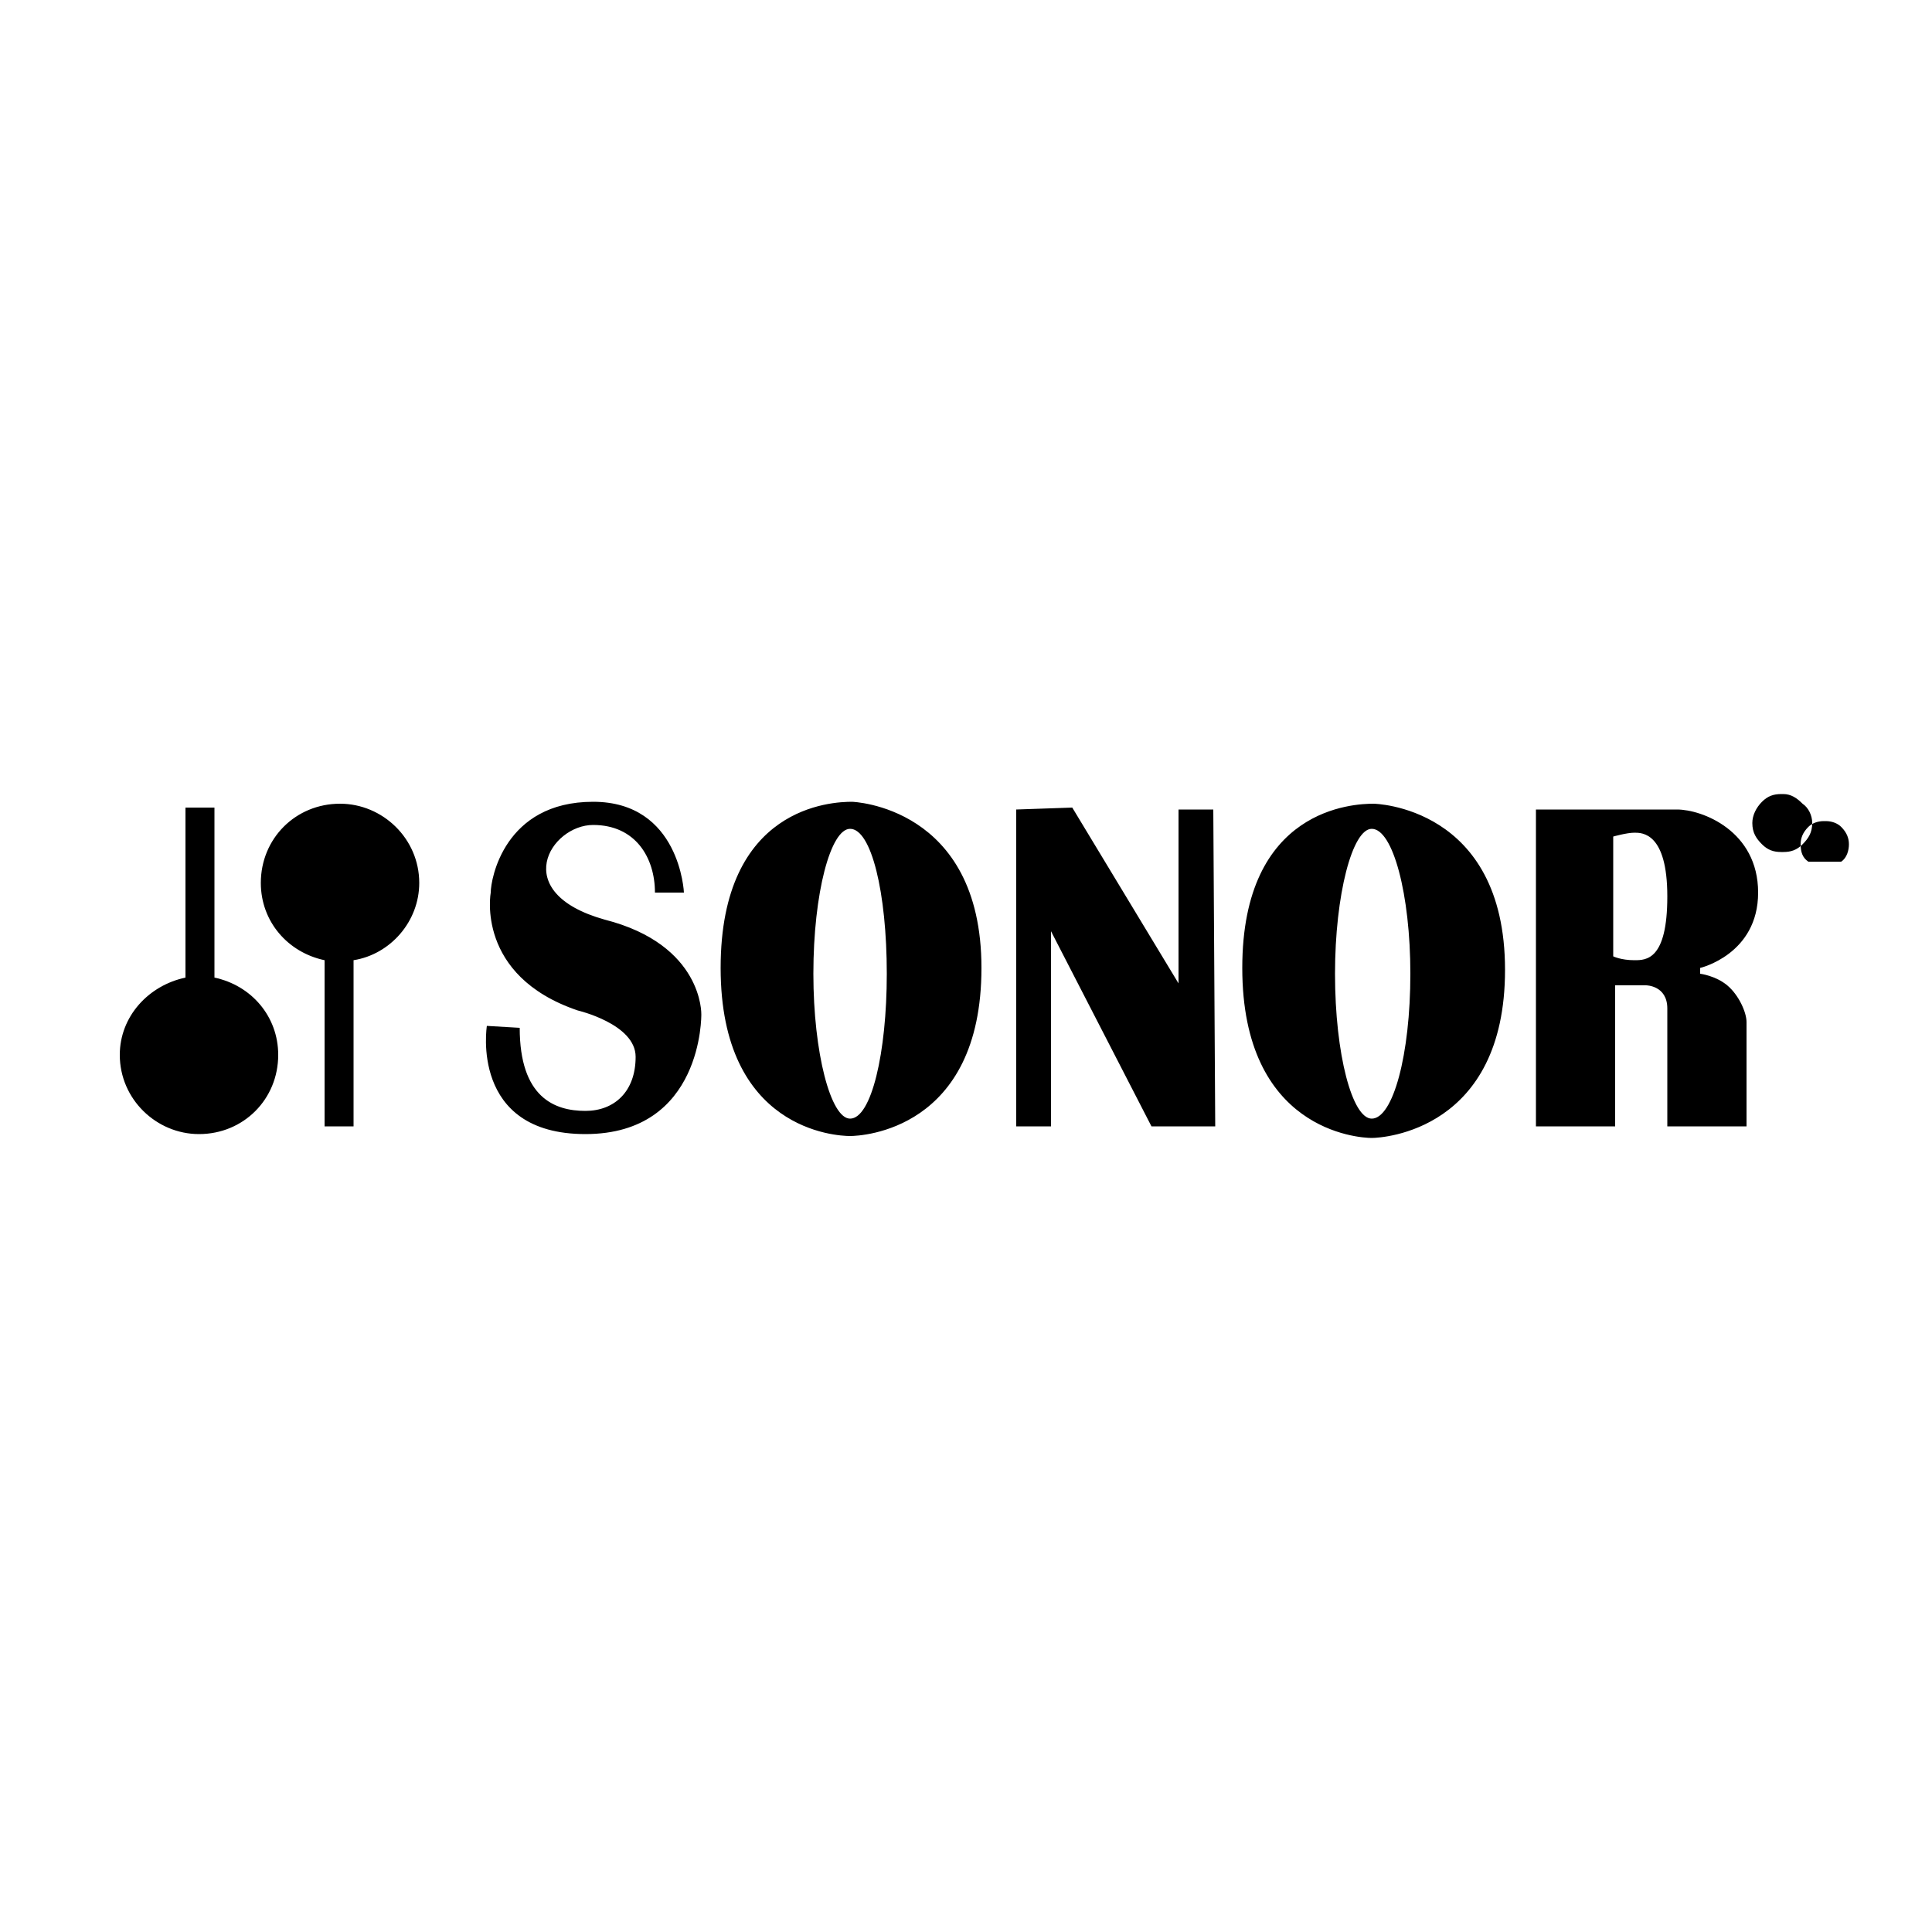 <?xml version="1.0" encoding="UTF-8"?>
<!DOCTYPE svg PUBLIC "-//W3C//DTD SVG 1.1//EN" "http://www.w3.org/Graphics/SVG/1.1/DTD/svg11.dtd">
<!-- Creator: CorelDRAW X7 -->
<svg xmlns="http://www.w3.org/2000/svg" xml:space="preserve" width="1000px" height="1000px" version="1.1" style="shape-rendering:geometricPrecision; text-rendering:geometricPrecision; image-rendering:optimizeQuality; fill-rule:evenodd; clip-rule:evenodd"
viewBox="0 0 1000 1000"
 xmlns:xlink="http://www.w3.org/1999/xlink">
 <defs>
  <style type="text/css">
   <![CDATA[
    .fil1 {fill:black}
    .fil0 {fill:white}
   ]]>
  </style>
 </defs>
 <g id="Ebene_x0020_1">
  <rect class="fil0" width="1000" height="1000"/>
  <g id="sonor-1.svg">
   <g>
    <polygon class="fil0" points="20,20 980,20 980,980 20,980 "/>
    <path class="fil1" d="M111 506l0 -88 -15 0 0 88c-19,4 -34,20 -34,40 0,23 19,41 41,41 23,0 41,-18 41,-41 0,-20 -14,-36 -33,-40l0 0zm65 -90c-23,0 -41,18 -41,41 0,20 14,36 33,40l0 86 15 0 0 -86c19,-3 34,-20 34,-40 0,0 0,0 0,0 0,-23 -19,-41 -41,-41 0,0 0,0 0,0zm137 60c-50,-14 -28,-49 -6,-49 22,0 32,17 32,35l15 0c0,0 -2,-47 -47,-47 -46,0 -53,40 -53,47 0,0 -8,43 45,61 0,0 30,7 30,24 0,18 -11,28 -26,28 -16,0 -34,-7 -34,-43l-17 -1c0,0 -9,56 51,56 61,0 60,-62 60,-62 0,0 1,-36 -50,-49l0 0zm128 -61c-10,0 -68,2 -68,86 0,84 60,87 67,87 6,0 68,-3 68,-87 0,-84 -67,-86 -67,-86l0 0zm-1 164c-10,0 -19,-34 -19,-75 0,-42 9,-75 19,-75 11,0 19,33 19,75 0,41 -8,75 -19,75zm271 -163c-10,0 -68,2 -68,85 0,84 60,88 67,88 6,0 69,-4 69,-87 0,-85 -68,-86 -68,-86zm-1 163c-10,0 -19,-33 -19,-75 0,-41 9,-75 19,-75 11,0 20,34 20,75 0,42 -9,75 -20,75zm-100 -160l0 90 -55 -91 -29 1 0 164 18 0 0 -101 52 101 33 0 -1 -164 -18 0zm300 43c0,-32 -29,-43 -42,-43l-73 0 0 164 41 0 0 -73 16 0c0,0 11,0 11,12l0 61 41 0c0,0 0,-27 0,-54 0,-5 -4,-14 -10,-19 -6,-5 -14,-6 -14,-6l0 -3c0,0 30,-7 30,-39l0 0zm-64 35c-7,0 -11,-2 -11,-2l0 -62c0,0 7,-2 11,-2 4,0 17,0 17,33 0,33 -11,33 -17,33l0 0zm87 -81c-3,-3 -6,-5 -10,-5 0,0 0,0 -1,0 -4,0 -7,1 -10,4 -3,3 -5,7 -5,11 0,5 2,8 5,11 3,3 6,4 10,4 1,0 1,0 1,0 4,0 7,-1 10,-4 3,-3 5,-6 5,-11 0,0 0,0 0,0 0,-4 -2,-8 -5,-10l0 0zm3 30c-3,-2 -4,-5 -4,-9 0,0 0,0 0,0 0,-3 1,-6 4,-9 2,-2 5,-3 8,-3 0,0 1,0 1,0 3,0 6,1 8,3 3,3 4,6 4,9 0,0 0,0 0,0 0,3 -1,7 -4,9l-17 0z"/>
    <path class="fil1" d="M929 434c0,0 0,-1 0,-1l0 -1c0,-2 0,-3 -1,-4 -1,0 -1,-1 -3,-1 2,0 3,0 3,-1 1,-1 2,-2 2,-3 0,-2 -1,-3 -3,-4 -1,-1 -2,-1 -3,-1 0,0 -1,0 -3,0l-5 0 0 17 4 0 0 -6 1 0 1 0c1,0 1,0 2,0 0,0 1,1 1,1 0,1 0,1 0,2 0,1 0,2 0,3l5 0 0 -1c-1,0 -1,0 -1,0zm-5 -8c0,0 -1,0 -2,0l-2 0 0 -5 1 0c1,0 2,1 3,1 1,0 1,1 1,2 0,1 0,1 -1,2l0 0z"/>
   </g>
  </g>
 </g>
</svg>
